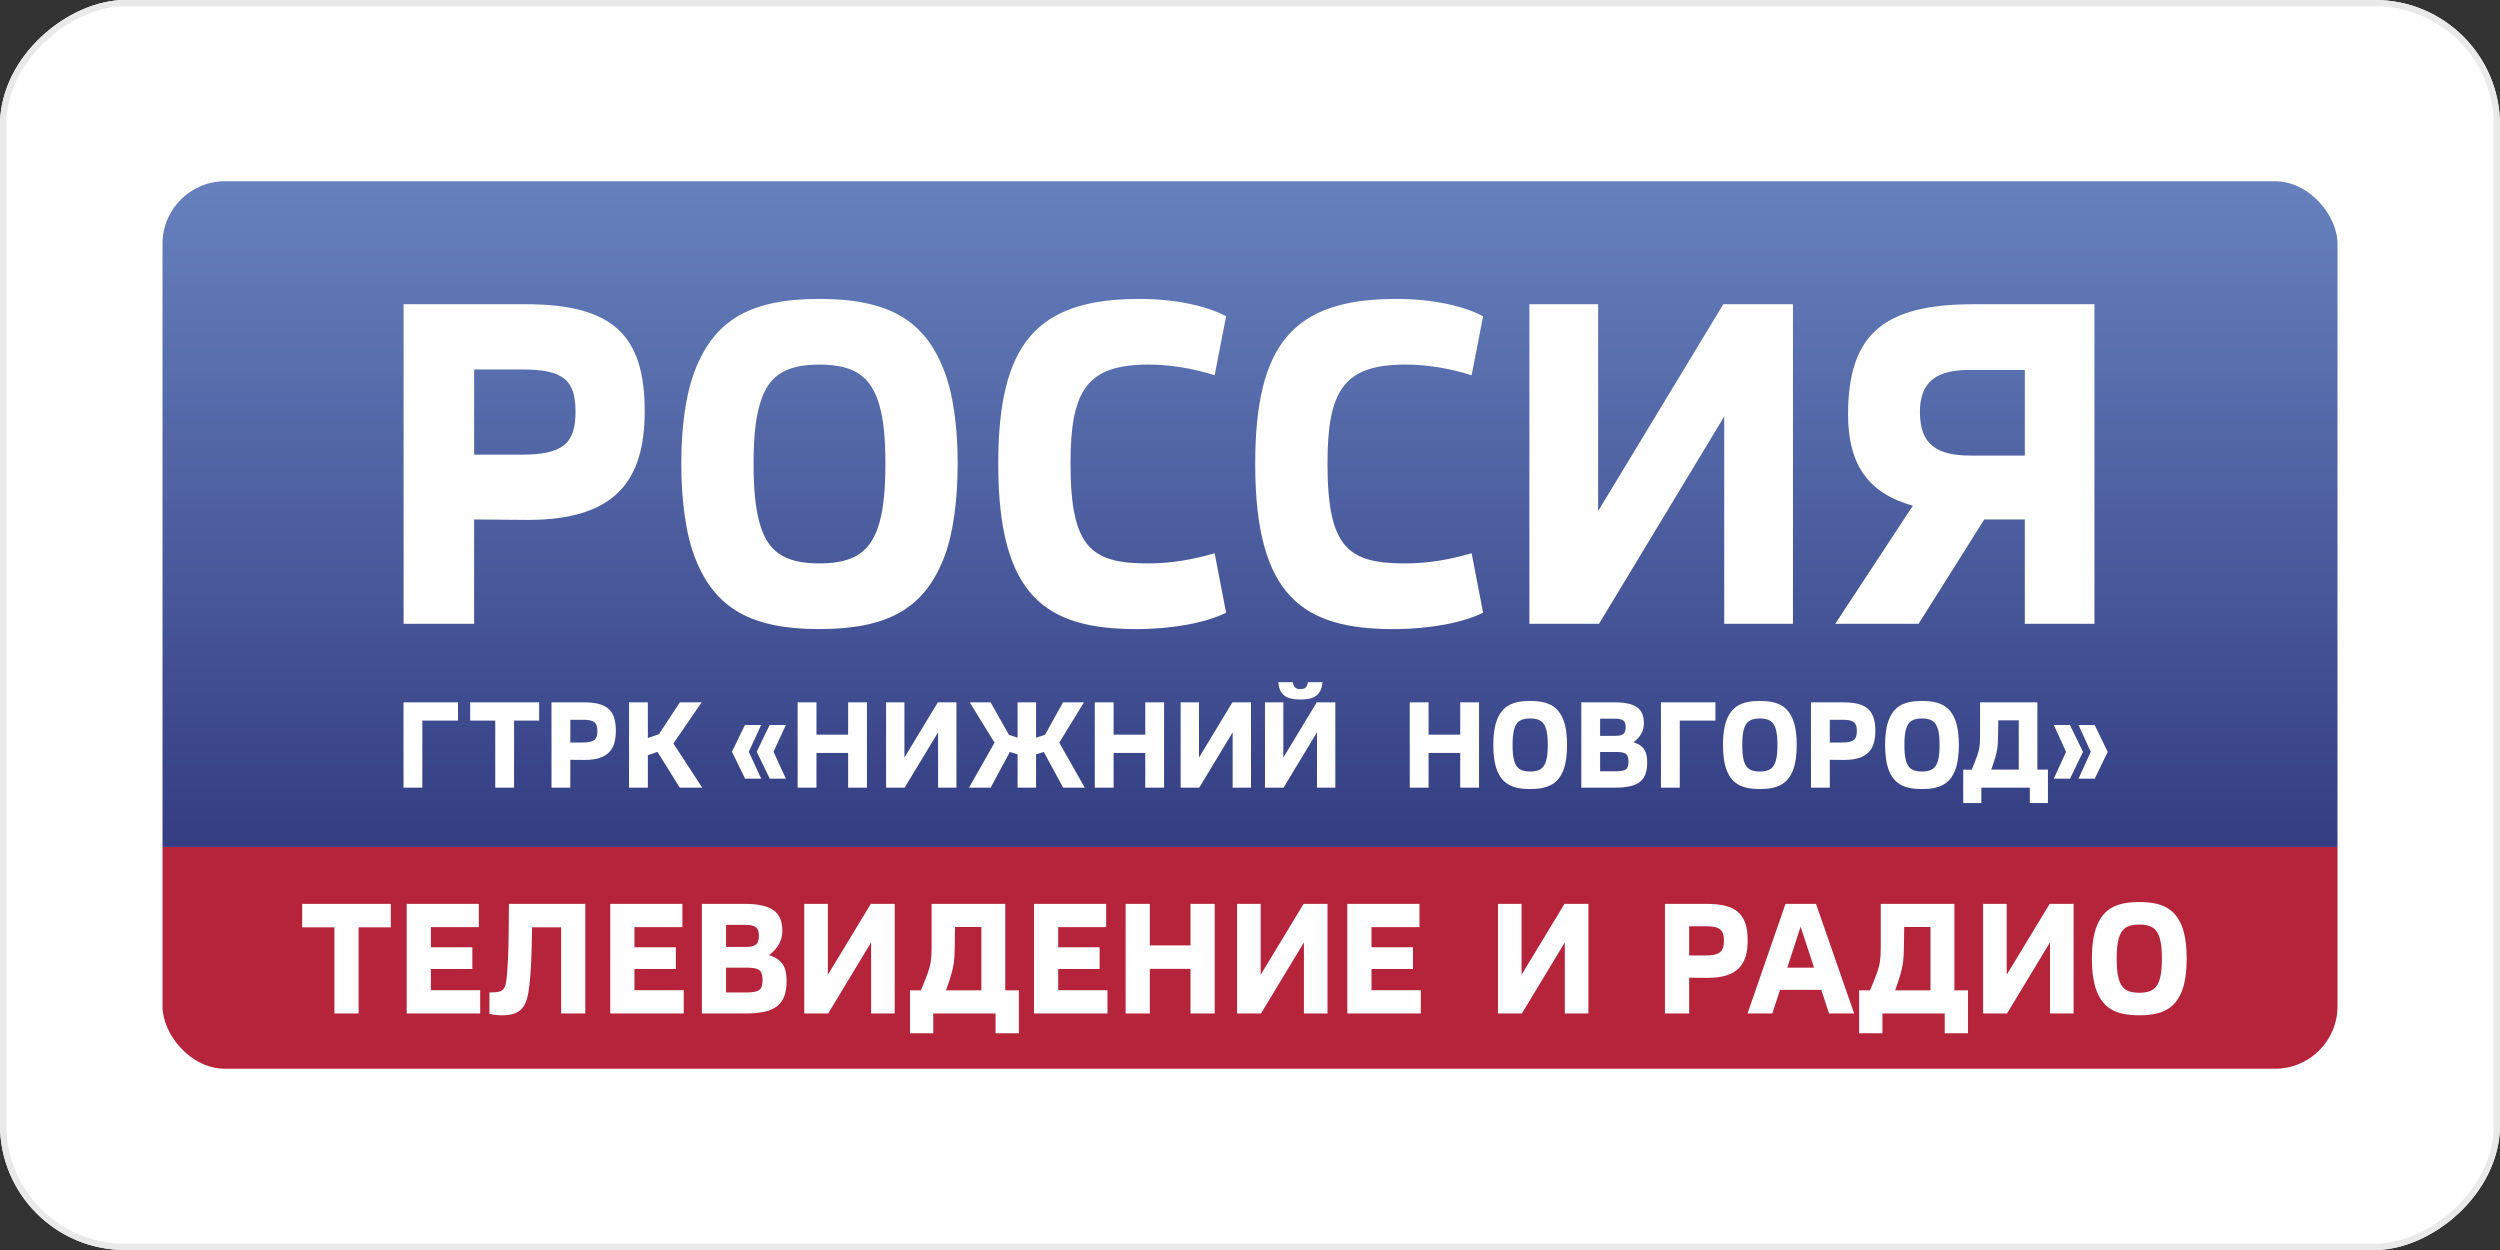 <?xml version="1.0" encoding="UTF-8"?> <svg xmlns="http://www.w3.org/2000/svg" width="400" height="200" viewBox="0 0 400 200" fill="none"><rect x="0" y="0" width="400" height="200" fill="#333333" stroke="none"/><g clip-path="url(#clip0_6_3)"><rect x="400" y="1.90735e-05" width="200" height="400" rx="20" transform="rotate(90 400 1.90735e-05)" fill="white"></rect><g clip-path="url(#clip1_6_3)"><path d="M374 135.505V171H26V135.505H374Z" fill="#B6243B"></path><path d="M374 29H26.002V135.505H374V29Z" fill="url(#paint0_linear_6_3)"></path><path d="M64.577 99.804H75.861V83.116C75.932 83.116 84.395 83.186 84.464 83.186C98.71 83.186 103.153 76.654 103.153 65.789C103.153 53.576 98.004 48.675 84.111 48.675H64.577V99.804ZM75.861 72.75V59.117H83.548C90.178 59.117 92.082 60.82 92.082 65.862C92.082 70.974 90.107 72.75 83.337 72.75H75.861ZM131.083 90.147C125.229 90.147 122.761 88.016 121.562 83.757C120.856 81.342 120.574 78.217 120.574 74.171C120.574 70.123 120.856 67.14 121.562 64.727C122.76 60.466 125.229 58.337 131.083 58.337C137.007 58.337 139.405 60.468 140.674 64.727C141.38 67.142 141.662 70.125 141.662 74.171C141.662 78.219 141.38 81.342 140.674 83.757C139.405 88.016 137.007 90.147 131.083 90.147ZM131.083 47.824C120.082 47.824 114.439 51.233 111.336 58.901C109.644 63.019 109.009 68.63 109.009 74.168C109.009 79.707 109.644 85.459 111.336 89.578C114.439 97.246 120.082 100.655 131.083 100.655C142.156 100.655 147.798 97.246 150.9 89.578C152.594 85.459 153.227 79.707 153.227 74.168C153.227 68.629 152.592 63.019 150.9 58.901C147.797 51.233 142.156 47.824 131.083 47.824ZM183.766 58.334C187.292 58.334 190.959 58.973 194.345 60.039L196.179 50.596C193.077 48.962 188.139 47.826 182.286 47.826C165.712 47.826 159.718 55.139 159.718 74.241C159.718 95.473 167.405 100.657 181.863 100.657C187.716 100.657 193.077 99.592 196.179 98.029L194.345 88.513C190.749 89.578 187.221 90.147 183.696 90.147C174.598 90.147 171.284 87.661 171.284 74.17C171.283 62.452 173.891 58.334 183.766 58.334ZM224.882 58.334C228.408 58.334 232.075 58.973 235.461 60.039L237.295 50.596C234.193 48.962 229.255 47.826 223.402 47.826C206.828 47.826 200.834 55.139 200.834 74.241C200.834 95.473 208.521 100.657 222.979 100.657C228.832 100.657 234.193 99.592 237.295 98.029L235.461 88.513C231.865 89.578 228.337 90.147 224.812 90.147C215.714 90.147 212.4 87.661 212.4 74.17C212.399 62.452 215.009 58.334 224.882 58.334ZM286.874 99.804V48.677H275.731L255.702 81.768V48.677H244.7V99.804H255.844L275.874 66.643V99.804H286.874ZM295.689 66.288C295.689 74.453 299.004 78.927 306.056 80.915L293.643 99.804H306.973L317.48 83.118H323.968V99.804H335.112V48.677H315.787C301.685 48.677 295.689 53.222 295.689 66.288ZM315.296 72.891C309.795 72.891 307.186 71.045 307.186 65.932C307.186 60.89 310.007 59.187 315.226 59.187H323.971V72.891H315.296Z" fill="#FEFEFE"></path><path d="M64.561 112.376V126.023H67.573V115.294H73.278V112.376H64.561ZM82.252 126.023V115.294H86.262V112.376H75.23V115.294H79.24V126.023H82.252ZM88.239 126.023H91.251V121.569C91.27 121.569 93.528 121.588 93.547 121.588C97.35 121.588 98.536 119.844 98.536 116.944C98.536 113.684 97.161 112.376 93.453 112.376H88.239V126.023ZM91.251 118.802V115.163H93.303C95.074 115.163 95.582 115.618 95.582 116.963C95.582 118.327 95.053 118.801 93.247 118.801L91.251 118.802ZM108.759 126.023H112.355L107.742 118.953L112.261 112.376H108.778L105.427 117.475L103.657 118.082V112.376H100.645V126.023H103.657V120.848L105.201 120.298L108.759 126.023ZM119.207 124.583H121.787L119.81 120.279L121.787 115.996H119.188L117.117 120.279L119.207 124.583ZM123.161 124.583H125.74L123.763 120.279L125.74 115.996H123.142L121.071 120.279L123.161 124.583ZM135.699 117.551H130.634V112.376H127.622V126.023H130.634V120.47H135.699V126.023H138.711V112.376H135.699V117.551ZM153.028 126.023V112.376H150.054L144.708 121.208V112.376H141.771V126.023H144.745L150.092 117.172V126.023H153.028ZM165.771 112.376H162.816V118.025L161.423 117.57L158.505 112.377H155.154L159.127 118.822L155.041 126.025H158.505L161.574 120.319L162.816 120.698V126.025H165.771V120.698L167.013 120.319L170.101 126.025H173.564L169.479 118.822L173.432 112.377H170.082L167.202 117.57L165.771 118.025V112.376ZM183.241 117.551H178.177V112.376H175.165V126.023H178.177V120.47H183.241V126.023H186.254V112.376H183.241V117.551ZM200.16 126.023V112.376H197.185L191.839 121.208V112.376H188.903V126.023H191.877L197.223 117.172V126.023H200.16ZM213.654 126.023V112.376H210.679L205.333 121.208V112.376H202.396V126.023H205.371L210.717 117.172V126.023H213.654ZM208.062 111.921C210.604 111.921 211.431 110.954 211.601 109.154H209.266C209.134 109.931 208.852 110.254 208.062 110.254C207.27 110.254 206.989 109.932 206.857 109.154H204.523C204.693 110.954 205.52 111.921 208.062 111.921ZM233.635 117.551H228.571V112.376H225.558V126.023H228.571V120.47H233.635V126.023H236.647V112.376H233.635V117.551ZM244.818 123.445C243.255 123.445 242.596 122.877 242.276 121.739C242.088 121.095 242.013 120.26 242.013 119.18C242.013 118.099 242.089 117.304 242.276 116.659C242.596 115.523 243.255 114.954 244.818 114.954C246.4 114.954 247.04 115.523 247.378 116.659C247.567 117.304 247.643 118.099 247.643 119.18C247.643 120.26 247.567 121.094 247.378 121.739C247.039 122.877 246.4 123.445 244.818 123.445ZM244.818 112.149C241.881 112.149 240.375 113.059 239.547 115.106C239.096 116.205 238.926 117.703 238.926 119.181C238.926 120.66 239.096 122.195 239.547 123.295C240.375 125.342 241.881 126.252 244.818 126.252C247.773 126.252 249.28 125.342 250.109 123.295C250.561 122.195 250.73 120.66 250.73 119.181C250.73 117.703 250.561 116.205 250.109 115.106C249.28 113.059 247.773 112.149 244.818 112.149ZM253.006 126.023H258.447C262.194 126.023 263.549 124.886 263.549 121.967C263.549 120.432 263.173 119.332 261.365 118.763C262.476 117.91 263.022 116.944 263.022 115.711C263.022 113.38 261.667 112.376 258.315 112.376H253.006V126.023ZM256.018 123.407V120.317H258.466C260.085 120.317 260.556 120.563 260.556 121.853C260.556 123.084 260.179 123.407 258.466 123.407H256.018ZM256.018 117.741V114.992H258.371C259.726 114.992 260.104 115.351 260.104 116.356C260.104 117.475 259.596 117.739 258.352 117.739H256.018V117.741ZM265.752 112.376V126.023H268.764V115.294H274.469V112.376H265.752ZM281.565 123.445C280.003 123.445 279.343 122.877 279.024 121.739C278.835 121.095 278.761 120.26 278.761 119.18C278.761 118.099 278.836 117.304 279.024 116.659C279.343 115.523 280.003 114.954 281.565 114.954C283.147 114.954 283.787 115.523 284.126 116.659C284.315 117.304 284.39 118.099 284.39 119.18C284.39 120.26 284.315 121.094 284.126 121.739C283.787 122.877 283.147 123.445 281.565 123.445ZM281.565 112.149C278.629 112.149 277.123 113.059 276.295 115.106C275.843 116.205 275.673 117.703 275.673 119.181C275.673 120.66 275.843 122.195 276.295 123.295C277.123 125.342 278.629 126.252 281.565 126.252C284.521 126.252 286.027 125.342 286.856 123.295C287.308 122.195 287.478 120.66 287.478 119.181C287.478 117.703 287.308 116.205 286.856 115.106C286.027 113.059 284.521 112.149 281.565 112.149ZM289.755 126.023H292.767V121.569C292.786 121.569 295.045 121.588 295.063 121.588C298.866 121.588 300.052 119.844 300.052 116.944C300.052 113.684 298.678 112.376 294.969 112.376H289.755V126.023ZM292.767 118.802V115.163H294.819C296.59 115.163 297.098 115.618 297.098 116.963C297.098 118.327 296.571 118.801 294.763 118.801L292.767 118.802ZM307.507 123.445C305.944 123.445 305.285 122.877 304.966 121.739C304.777 121.095 304.703 120.26 304.703 119.18C304.703 118.099 304.778 117.304 304.966 116.659C305.285 115.523 305.944 114.954 307.507 114.954C309.089 114.954 309.729 115.523 310.068 116.659C310.256 117.304 310.332 118.099 310.332 119.18C310.332 120.26 310.256 121.094 310.068 121.739C309.729 122.877 309.089 123.445 307.507 123.445ZM307.507 112.149C304.57 112.149 303.064 113.059 302.237 115.106C301.785 116.205 301.615 117.703 301.615 119.181C301.615 120.66 301.785 122.195 302.237 123.295C303.064 125.342 304.57 126.252 307.507 126.252C310.463 126.252 311.969 125.342 312.798 123.295C313.25 122.195 313.42 120.66 313.42 119.181C313.42 117.703 313.25 116.205 312.798 115.106C311.969 113.059 310.463 112.149 307.507 112.149ZM319.688 117.872L319.726 115.256H323.002V123.141H318.597C318.86 122.403 319.068 121.834 319.257 121.151C319.556 120.053 319.669 119.484 319.688 117.872ZM324.771 128.487H327.67V123.141H325.977V112.376H316.808V117.872C316.808 119.237 316.695 119.958 316.356 120.905C316.092 121.664 315.81 122.346 315.472 123.143H314.117V128.489H317.016V126.025H324.771V128.487ZM335.144 115.996H332.564L334.522 120.298L332.564 124.583H335.163L337.234 120.298L335.144 115.996ZM331.191 115.996H328.611L330.569 120.298L328.611 124.583H331.209L333.28 120.298L331.191 115.996Z" fill="#FEFEFE"></path><path d="M57.377 162.159V148.369H62.531V144.617H48.352V148.369H53.506V162.159H57.377ZM65.071 162.159H76.831V158.43H68.943V155.043H75.573V151.558H68.943V148.343H76.613V144.615H65.071V162.159ZM85.131 148.369H89.777V162.159H93.649V144.617H81.429L81.381 149.758C81.356 152.17 81.236 155.556 80.97 157.14C80.8 158.262 80.364 158.651 79.372 158.749C79.154 158.774 78.646 158.797 78.308 158.797V162.209C78.913 162.378 79.735 162.451 80.341 162.451C83.607 162.451 84.358 160.819 84.697 157.675C84.987 155.287 85.06 152.412 85.108 149.758L85.131 148.369ZM97.638 162.159H109.398V158.43H101.51V155.043H108.14V151.558H101.51V148.343H109.182V144.615H97.64L97.638 162.159ZM112.301 162.159H119.294C124.109 162.159 125.852 160.697 125.852 156.946C125.852 154.972 125.368 153.559 123.044 152.828C124.472 151.731 125.174 150.49 125.174 148.906C125.174 145.91 123.429 144.618 119.125 144.618H112.301V162.159ZM116.173 158.795V154.824H119.319C121.4 154.824 122.005 155.141 122.005 156.796C122.005 158.38 121.518 158.794 119.319 158.794L116.173 158.795ZM116.173 151.512V147.979H119.199C120.941 147.979 121.425 148.442 121.425 149.733C121.425 151.171 120.77 151.512 119.175 151.512H116.173ZM143.154 162.159V144.617H139.33L132.457 155.97V144.617H128.682V162.159H132.506L139.379 150.781V162.159H143.154ZM152.759 151.683L152.807 148.321H157.018V158.456H151.357C151.695 157.506 151.964 156.775 152.203 155.899C152.591 154.485 152.73 153.753 152.759 151.683ZM159.294 165.325H163.02V158.455H160.842V144.617H149.057V151.683C149.057 153.435 148.906 154.362 148.477 155.581C148.134 156.552 147.775 157.433 147.339 158.456H145.596V165.326H149.323V162.159H159.292L159.294 165.325ZM165.438 162.159H177.198V158.43H169.31V155.043H175.94V151.558H169.31V148.343H176.982V144.615H165.44L165.438 162.159ZM190.483 151.267H183.973V144.615H180.101V162.159H183.973V155.02H190.483V162.159H194.355V144.617H190.483V151.267ZM212.403 162.159V144.617H208.579L201.707 155.97V144.617H197.932V162.159H201.756L208.628 150.781V162.159H212.403ZM215.571 162.159H227.33V158.43H219.443V155.043H226.073V151.558H219.443V148.343H227.114V144.615H215.572V162.159H215.571ZM254.145 162.159V144.617H250.321L243.448 155.97V144.617H239.674V162.159H243.498L250.37 150.781V162.159H254.145ZM266.391 162.159H270.263V156.434C270.288 156.434 273.191 156.459 273.216 156.459C278.103 156.459 279.628 154.217 279.628 150.49C279.628 146.299 277.862 144.618 273.095 144.618H266.393V162.159H266.391ZM270.263 152.876V148.198H272.901C275.175 148.198 275.829 148.783 275.829 150.513C275.829 152.266 275.152 152.876 272.828 152.876H270.263ZM292.645 162.159H296.662L290.564 144.617H285.677L279.603 162.159H283.571L284.805 158.383H291.411L292.645 162.159ZM288.097 148.271L290.25 154.825H285.967L288.097 148.271ZM304.623 151.683L304.671 148.321H308.881V158.456H303.22C303.558 157.506 303.824 156.776 304.067 155.899C304.453 154.483 304.598 153.753 304.623 151.683ZM311.155 165.325H314.882V158.455H312.704V144.617H300.919V151.683C300.919 153.438 300.774 154.363 300.338 155.581C300 156.555 299.637 157.433 299.201 158.456H297.458V165.326H301.185V162.159H311.154V165.325H311.155ZM331.772 162.159V144.617H327.947L321.075 155.97V144.617H317.3V162.159H321.124L327.997 150.781V162.159H331.772ZM342.273 158.845C340.265 158.845 339.418 158.114 339.007 156.652C338.765 155.823 338.669 154.751 338.669 153.363C338.669 151.974 338.766 150.952 339.007 150.122C339.418 148.66 340.265 147.929 342.273 147.929C344.305 147.929 345.129 148.66 345.564 150.122C345.806 150.95 345.903 151.974 345.903 153.363C345.903 154.752 345.806 155.824 345.564 156.652C345.129 158.114 344.307 158.845 342.273 158.845ZM342.273 144.324C338.499 144.324 336.563 145.494 335.498 148.125C334.917 149.538 334.699 151.462 334.699 153.363C334.699 155.264 334.917 157.237 335.498 158.649C336.563 161.28 338.499 162.45 342.273 162.45C346.073 162.45 348.009 161.28 349.073 158.649C349.654 157.237 349.872 155.263 349.872 153.363C349.872 151.463 349.654 149.538 349.073 148.125C348.009 145.494 346.073 144.324 342.273 144.324Z" fill="#FEFEFE"></path></g></g><rect x="399.5" y="0.5" width="199" height="399" rx="19.5" transform="rotate(90 399.5 0.5)" stroke="#E9E9E9"></rect><defs><linearGradient id="paint0_linear_6_3" x1="200.001" y1="29" x2="200.001" y2="135.505" gradientUnits="userSpaceOnUse"><stop stop-color="#6681BE"></stop><stop offset="1" stop-color="#343D82"></stop></linearGradient><clipPath id="clip0_6_3"><rect x="400" y="1.90735e-05" width="200" height="400" rx="20" transform="rotate(90 400 1.90735e-05)" fill="white"></rect></clipPath><clipPath id="clip1_6_3"><rect x="26" y="29" width="348" height="142" rx="10" fill="white"></rect></clipPath></defs></svg> 
